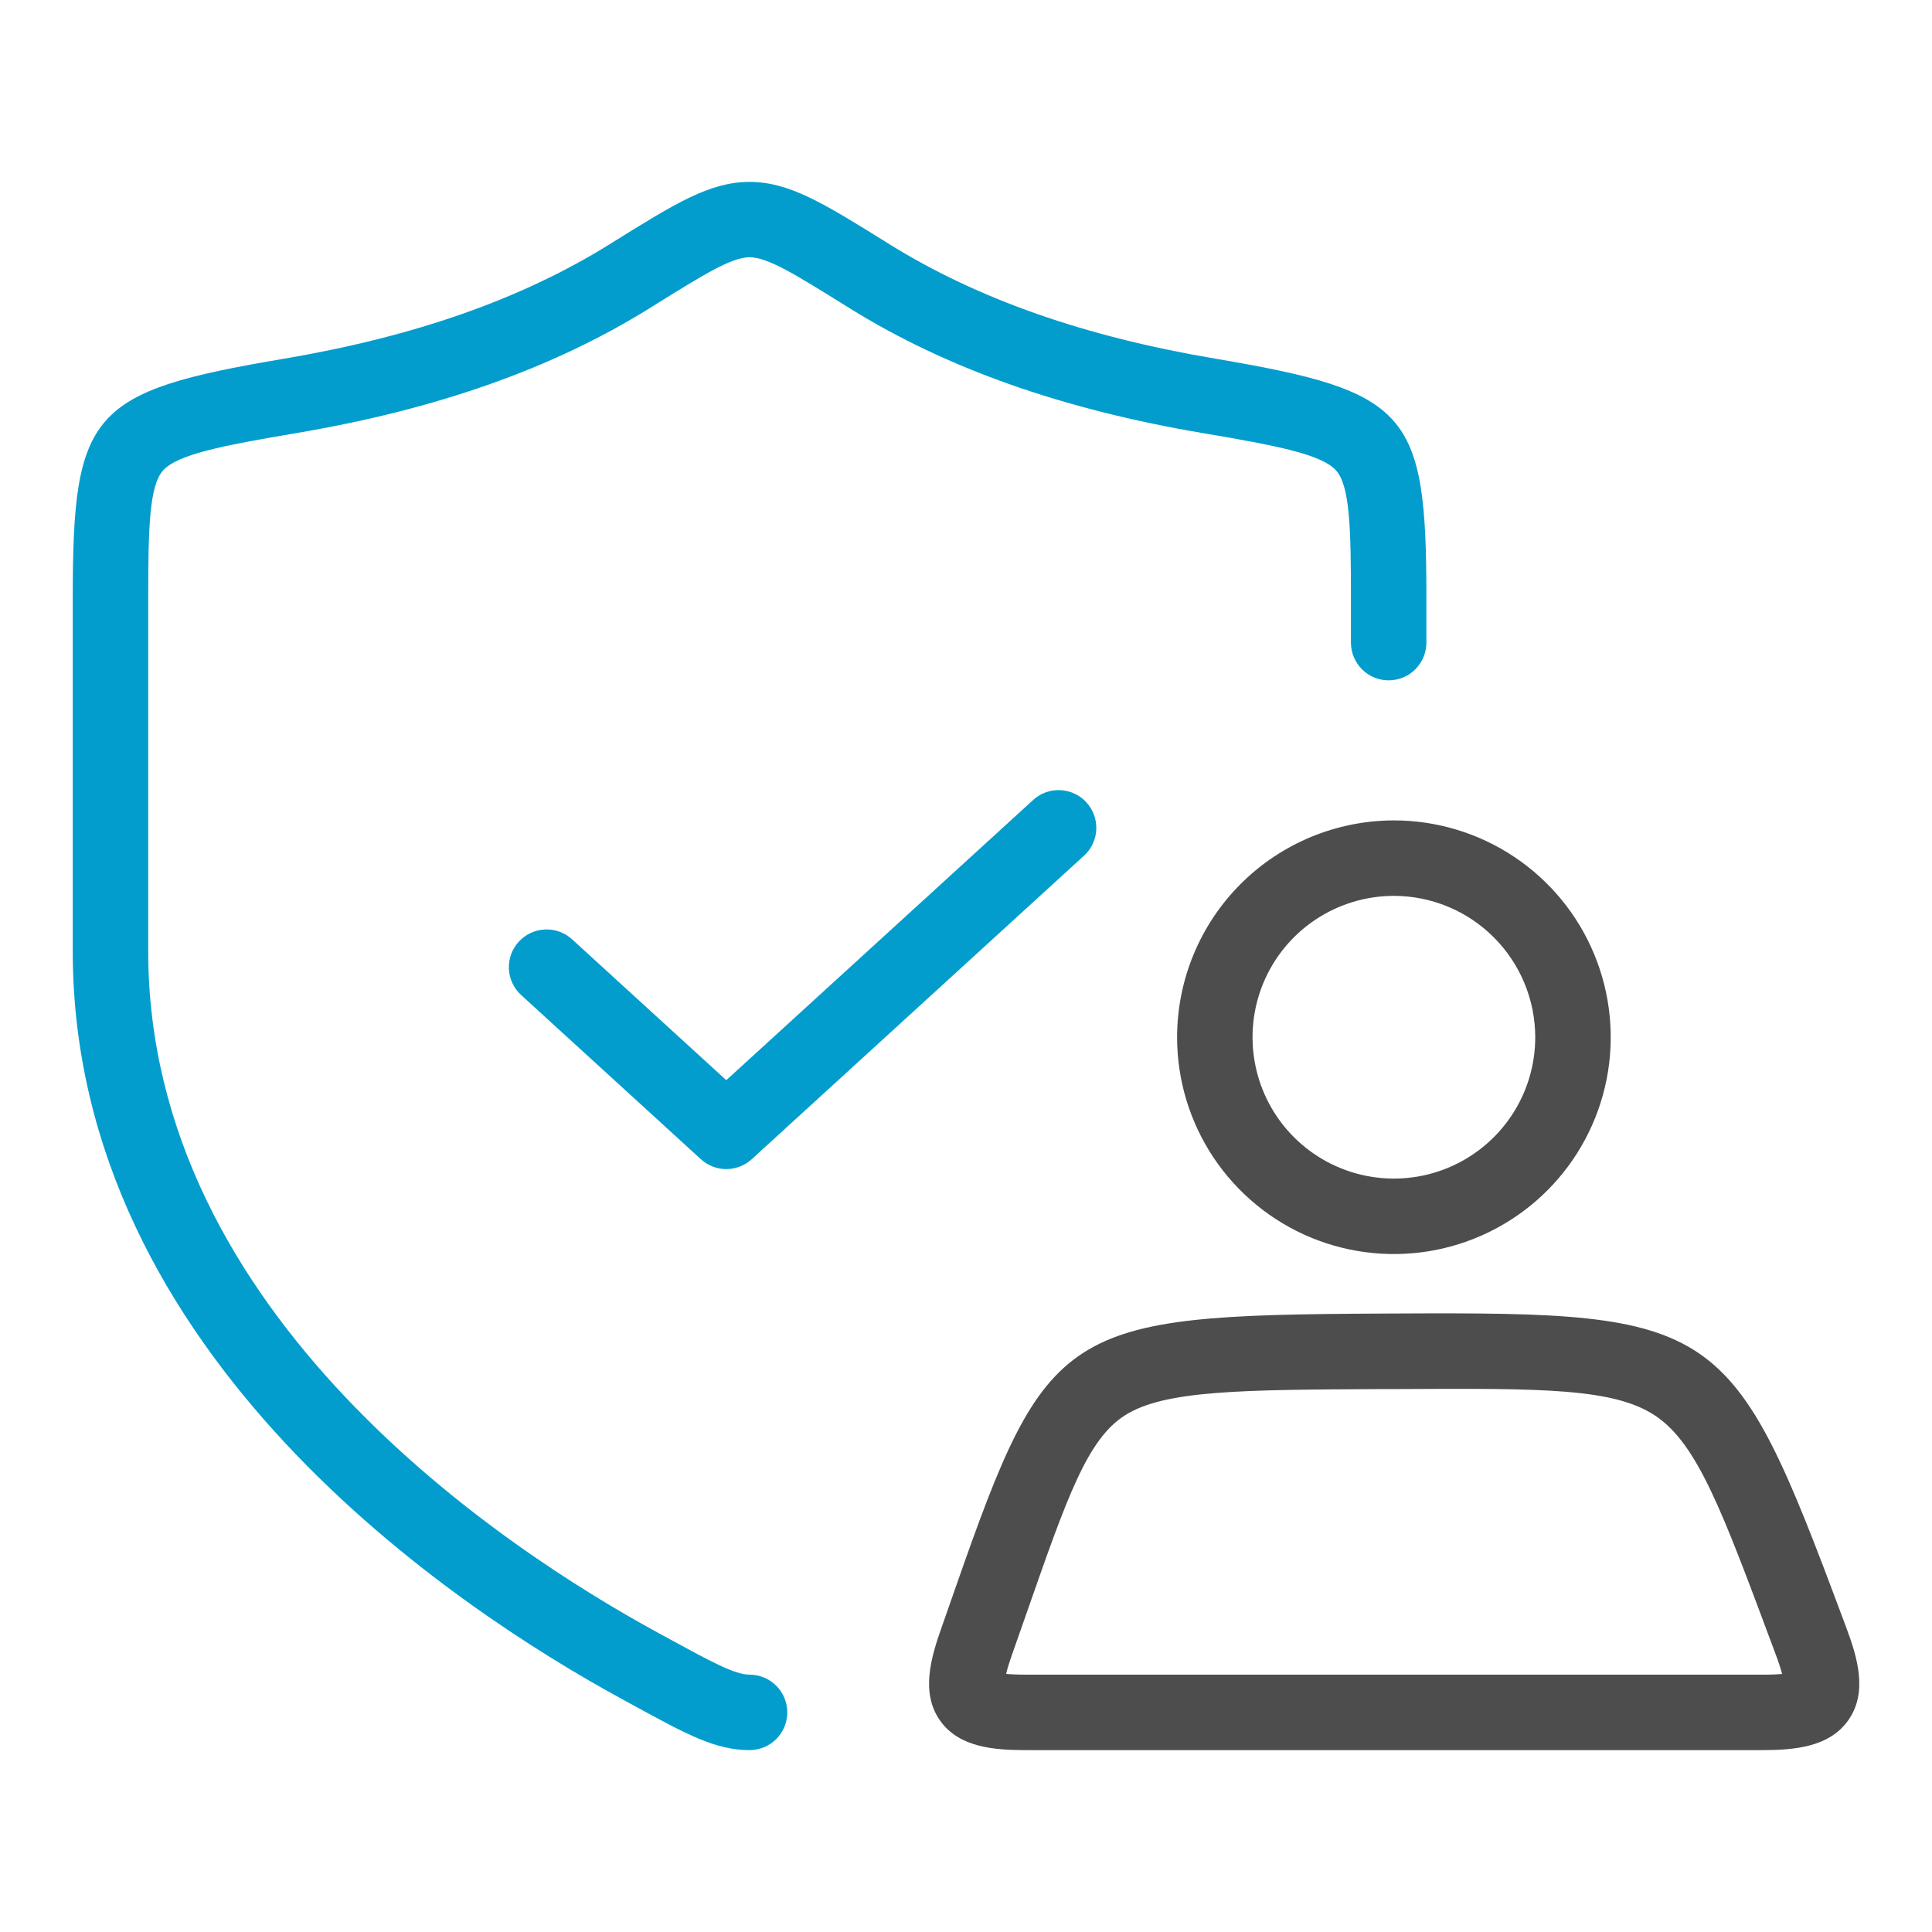 <svg width="50" height="50" viewBox="0 0 50 50" fill="none" xmlns="http://www.w3.org/2000/svg">
<path d="M19.398 43.34C19.017 43.34 18.389 42.997 17.349 42.43L17.022 42.252C13.057 40.091 3.836 34.049 3.836 24.621V15.465C3.836 13.688 3.862 12.58 4.218 12.178C4.594 11.756 5.772 11.53 7.667 11.209C11.306 10.593 14.293 9.539 16.797 7.986L16.921 7.908C18.218 7.102 18.932 6.658 19.399 6.658C19.866 6.658 20.581 7.101 21.877 7.908L22.002 7.986C24.505 9.538 27.491 10.593 31.131 11.209C33.026 11.53 34.204 11.756 34.579 12.178C34.936 12.58 34.962 13.688 34.962 15.465V16.631C34.962 16.89 35.065 17.138 35.248 17.321C35.431 17.505 35.679 17.607 35.938 17.607C36.197 17.607 36.446 17.505 36.629 17.321C36.812 17.138 36.915 16.89 36.915 16.631V15.465C36.915 10.651 36.456 10.131 31.457 9.283C28.07 8.711 25.314 7.743 23.03 6.328L22.907 6.25C21.305 5.256 20.422 4.708 19.398 4.708C18.375 4.708 17.492 5.255 15.89 6.25L15.767 6.328C13.482 7.745 10.728 8.711 7.341 9.285C2.344 10.131 1.883 10.651 1.883 15.465V24.621C1.883 35.096 11.816 41.639 16.088 43.967L16.414 44.145C17.771 44.887 18.518 45.293 19.398 45.293C19.657 45.293 19.906 45.19 20.089 45.007C20.272 44.824 20.375 44.575 20.375 44.316C20.375 44.057 20.272 43.809 20.089 43.626C19.906 43.443 19.657 43.34 19.398 43.34Z" fill="#029DCD"/>
<path d="M26.758 20.685L18.796 27.955L14.805 24.309C14.614 24.134 14.361 24.043 14.102 24.055C13.843 24.066 13.6 24.18 13.425 24.372C13.25 24.563 13.159 24.816 13.17 25.075C13.182 25.333 13.296 25.577 13.488 25.752L18.138 30C18.317 30.164 18.552 30.256 18.796 30.256C19.04 30.256 19.275 30.164 19.455 30L28.074 22.127C28.257 21.951 28.364 21.71 28.372 21.456C28.38 21.201 28.289 20.954 28.117 20.766C27.946 20.578 27.708 20.465 27.454 20.45C27.2 20.434 26.95 20.519 26.758 20.685Z" fill="#029DCD"/>
<path d="M30.463 26.843C30.463 27.953 30.792 29.038 31.408 29.961C32.025 30.883 32.901 31.603 33.927 32.028C34.952 32.452 36.08 32.563 37.169 32.347C38.257 32.13 39.257 31.596 40.042 30.811C40.827 30.027 41.361 29.027 41.578 27.938C41.794 26.85 41.683 25.721 41.258 24.696C40.834 23.671 40.114 22.794 39.192 22.178C38.269 21.561 37.184 21.232 36.074 21.232C34.587 21.234 33.16 21.825 32.108 22.877C31.056 23.929 30.465 25.355 30.463 26.843ZM39.732 26.843C39.732 27.567 39.518 28.274 39.116 28.875C38.714 29.477 38.142 29.946 37.474 30.223C36.806 30.5 36.07 30.573 35.36 30.431C34.651 30.29 33.999 29.942 33.487 29.43C32.975 28.919 32.627 28.267 32.486 27.557C32.345 26.847 32.417 26.112 32.694 25.443C32.971 24.775 33.44 24.203 34.042 23.802C34.643 23.4 35.351 23.185 36.074 23.185C37.044 23.186 37.974 23.572 38.659 24.258C39.345 24.944 39.731 25.873 39.732 26.843Z" fill="#4D4D4D"/>
<path d="M47.779 42.115L47.682 41.857C44.813 34.168 44.492 33.95 36.168 33.993L35.726 33.995C27.511 34.037 27.101 34.302 24.738 41.063L24.362 42.136C24.084 42.923 23.829 43.822 24.329 44.529C24.829 45.235 25.748 45.293 26.571 45.293H45.574C46.406 45.293 47.337 45.232 47.839 44.512C48.341 43.791 48.07 42.895 47.779 42.115ZM45.574 43.34H26.571C26.328 43.34 26.157 43.331 26.038 43.32C26.067 43.199 26.118 43.027 26.204 42.785L26.582 41.707C27.62 38.738 28.14 37.247 29.114 36.629C30.135 35.978 32.124 35.968 35.736 35.949H36.179C39.911 35.929 41.785 35.919 42.859 36.652C43.933 37.386 44.571 39.107 45.854 42.545L45.95 42.803C46.016 42.973 46.073 43.147 46.121 43.322C45.939 43.337 45.756 43.343 45.574 43.34Z" fill="#4D4D4D"/>
</svg>
